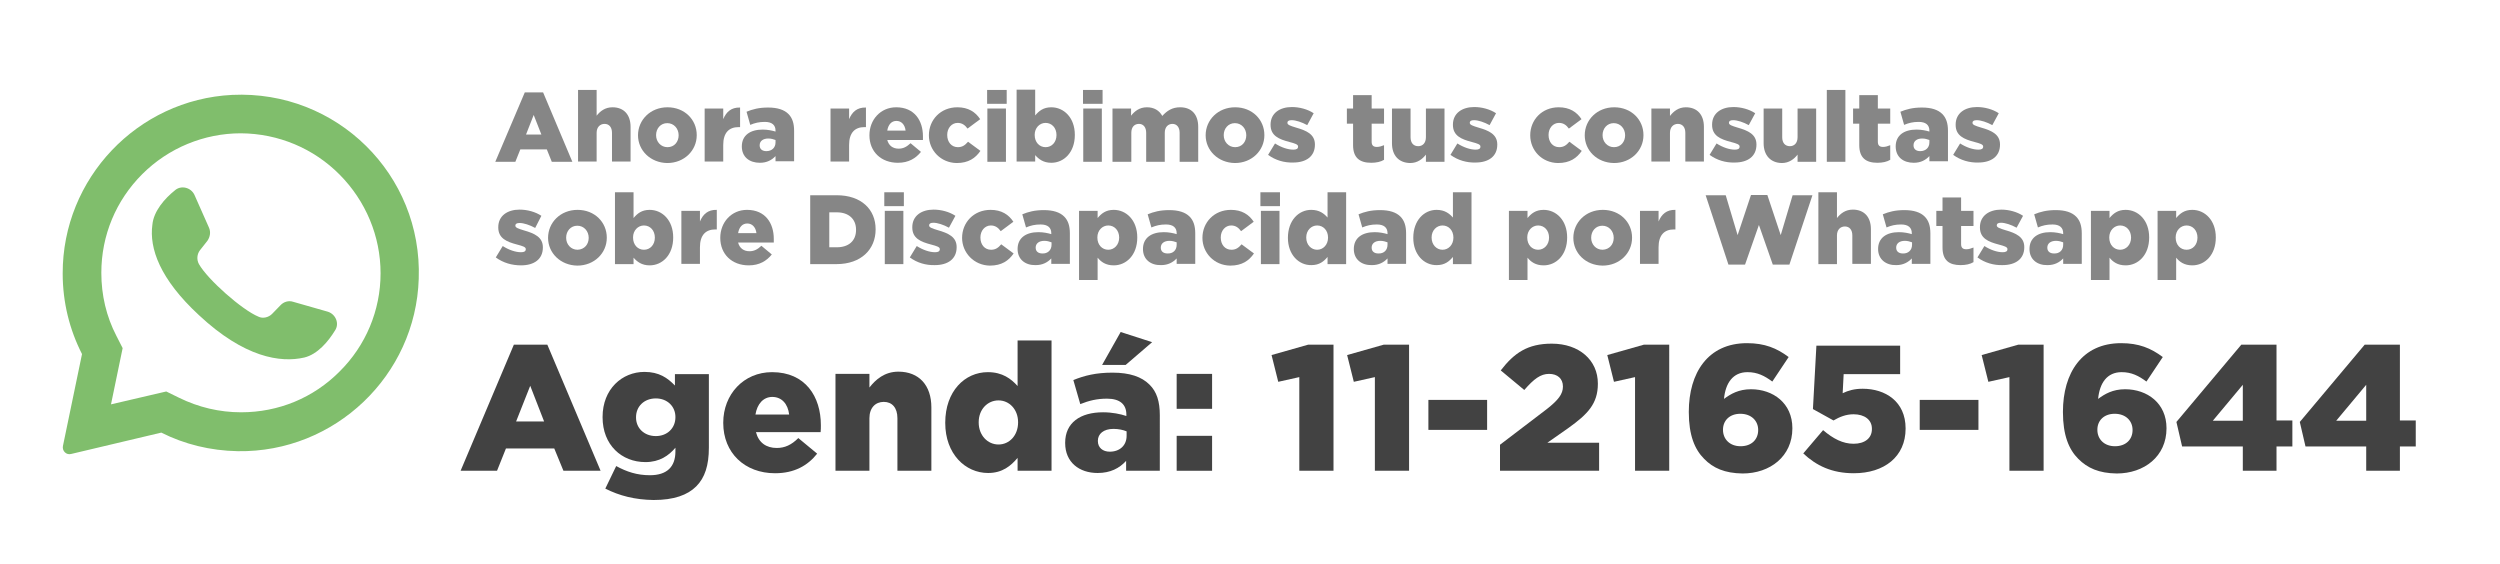 <?xml version="1.0" encoding="utf-8"?>
<!-- Generator: Adobe Illustrator 27.9.4, SVG Export Plug-In . SVG Version: 9.03 Build 54784)  -->
<svg version="1.1" id="Capa_1" xmlns="http://www.w3.org/2000/svg" xmlns:xlink="http://www.w3.org/1999/xlink" x="0px" y="0px"
	 viewBox="0 0 1009 227.6" style="enable-background:new 0 0 1009 227.6;" xml:space="preserve">
<style type="text/css">
	.st0{enable-background:new    ;}
	.st1{fill:#868686;}
	.st2{fill:#80BE6C;}
	.st3{fill:#424242;}
</style>
<g>
	<g class="st0">
		<path class="st1" d="M211.8,37.3h7.4l11.8,28h-8.3l-2-5H210l-2,5h-8.1L211.8,37.3z M218.5,54.3l-3.1-7.9l-3.1,7.9H218.5z"/>
		<path class="st1" d="M233.3,36.3h7.5v10.4c1.4-1.8,3.4-3.4,6.4-3.4c4.6,0,7.3,3,7.3,7.9v14H247V53.6c0-2.3-1.2-3.6-3-3.6
			s-3.2,1.3-3.2,3.6v11.6h-7.5V36.3z"/>
		<path class="st1" d="M257.5,54.6L257.5,54.6c0-6.2,5-11.3,11.9-11.3s11.8,5,11.8,11.2v0.1c0,6.1-5,11.2-11.9,11.2
			C262.5,65.7,257.5,60.7,257.5,54.6z M273.9,54.6L273.9,54.6c0-2.7-1.9-4.9-4.6-4.9s-4.5,2.2-4.5,4.8v0.1c0,2.6,1.9,4.8,4.6,4.8
			C272.2,59.4,273.9,57.2,273.9,54.6z"/>
		<path class="st1" d="M284.4,43.8h7.5v4.3c1.2-2.9,3.2-4.8,6.8-4.7v7.9h-0.6c-3.9,0-6.2,2.3-6.2,7.2v6.7h-7.5L284.4,43.8
			L284.4,43.8z"/>
		<path class="st1" d="M299.4,59.1L299.4,59.1c0-4.5,3.4-6.8,8.4-6.8c2,0,3.9,0.4,5.2,0.8v-0.4c0-2.2-1.4-3.5-4.3-3.5
			c-2.3,0-4,0.4-5.9,1.2l-1.5-5.3c2.4-1,5-1.7,8.7-1.7c3.8,0,6.5,0.9,8.2,2.6c1.6,1.6,2.3,3.8,2.3,6.8v12.3H313V63
			c-1.5,1.6-3.5,2.7-6.3,2.7C302.5,65.7,299.4,63.4,299.4,59.1z M313,57.5v-1c-0.8-0.3-1.8-0.6-2.9-0.6c-2.2,0-3.5,1.1-3.5,2.7v0.1
			c0,1.5,1.1,2.3,2.7,2.3C311.5,61,313,59.6,313,57.5z"/>
		<path class="st1" d="M335.2,43.8h7.5v4.3c1.2-2.9,3.2-4.8,6.8-4.7v7.9h-0.6c-3.9,0-6.2,2.3-6.2,7.2v6.7h-7.5L335.2,43.8
			L335.2,43.8z"/>
		<path class="st1" d="M350.9,54.6L350.9,54.6c0-6.3,4.5-11.3,10.8-11.3c7.4,0,10.8,5.4,10.8,11.7c0,0.5,0,1,0,1.5h-14.4
			c0.6,2.3,2.3,3.5,4.6,3.5c1.8,0,3.2-0.7,4.8-2.2l4.2,3.5c-2.1,2.6-5,4.4-9.3,4.4C355.7,65.7,350.9,61.3,350.9,54.6z M365.5,52.7
			c-0.3-2.4-1.7-3.9-3.7-3.9s-3.3,1.5-3.7,3.9H365.5z"/>
		<path class="st1" d="M374.9,54.6L374.9,54.6c0-6.2,4.7-11.3,11.5-11.3c4.4,0,7.3,1.9,9.2,4.8l-5.1,3.8c-1-1.4-2.2-2.3-4-2.3
			c-2.4,0-4.2,2.1-4.2,4.8v0.1c0,2.8,1.7,4.9,4.3,4.9c1.8,0,2.9-0.8,4.1-2.2l5,3.7c-2,2.9-4.8,4.9-9.6,4.9
			C379.7,65.7,374.9,60.7,374.9,54.6z"/>
		<path class="st1" d="M398.4,36.3h7.9v5.6h-7.9V36.3z M398.5,43.8h7.5v21.5h-7.5V43.8z"/>
		<path class="st1" d="M417.8,62.6v2.6h-7.5v-29h7.5v10.4c1.5-1.8,3.3-3.3,6.5-3.3c5.1,0,9.5,4.2,9.5,11.1v0.1
			c0,7-4.4,11.2-9.5,11.2C421.1,65.7,419.2,64.2,417.8,62.6z M426.4,54.5L426.4,54.5c0-2.9-1.9-4.9-4.4-4.9c-2.4,0-4.4,2-4.4,4.8
			v0.1c0,2.9,1.9,4.9,4.4,4.9C424.5,59.4,426.4,57.4,426.4,54.5z"/>
		<path class="st1" d="M437.1,36.3h7.9v5.6h-7.9V36.3z M437.2,43.8h7.5v21.5h-7.5V43.8z"/>
		<path class="st1" d="M449,43.8h7.5v2.9c1.4-1.8,3.4-3.4,6.4-3.4c2.9,0,5,1.3,6.2,3.5c1.9-2.1,4-3.5,7.2-3.5c4.6,0,7.3,2.9,7.3,7.9
			v14.1h-7.5V53.6c0-2.3-1.2-3.6-2.9-3.6s-3.1,1.2-3.1,3.6v11.7h-7.5V53.6c0-2.3-1.2-3.6-2.9-3.6c-1.8,0-3.1,1.2-3.1,3.6v11.7H449
			V43.8z"/>
		<path class="st1" d="M486.6,54.6L486.6,54.6c0-6.2,5-11.3,11.9-11.3s11.8,5,11.8,11.2v0.1c0,6.1-5,11.2-11.9,11.2
			C491.6,65.7,486.6,60.7,486.6,54.6z M503,54.6L503,54.6c0-2.7-1.9-4.9-4.6-4.9s-4.5,2.2-4.5,4.8v0.1c0,2.6,1.9,4.8,4.6,4.8
			C501.3,59.4,503,57.2,503,54.6z"/>
		<path class="st1" d="M511.8,62.5l2.8-4.6c2.5,1.6,5.2,2.5,7.4,2.5c1.3,0,1.9-0.4,1.9-1.2v-0.1c0-0.8-1.2-1.2-3.5-1.8
			c-4.2-1.1-7.6-2.5-7.6-6.9v-0.1c0-4.6,3.7-7.1,8.6-7.1c3.1,0,6.4,0.9,8.8,2.5l-2.6,4.8c-2.2-1.2-4.6-2-6.3-2c-1.2,0-1.7,0.4-1.7,1
			v0.1c0,0.8,1.2,1.2,3.5,1.9c4.2,1.2,7.6,2.7,7.6,6.8v0.1c0,4.7-3.5,7.2-8.8,7.2C518.3,65.7,514.8,64.7,511.8,62.5z"/>
		<path class="st1" d="M546.1,58.6v-8.7h-2.5v-6.1h2.5v-5.4h7.5v5.4h5v6.1h-5v7.3c0,1.5,0.7,2.1,2.1,2.1c1,0,1.9-0.3,2.9-0.7v5.9
			c-1.3,0.8-3.1,1.2-5.2,1.2C548.8,65.7,546.1,63.7,546.1,58.6z"/>
		<path class="st1" d="M561.8,57.8v-14h7.5v11.6c0,2.3,1.2,3.6,3.1,3.6c1.8,0,3.1-1.3,3.1-3.6V43.8h7.5v21.5h-7.5v-2.9
			c-1.4,1.8-3.4,3.4-6.4,3.4C564.5,65.7,561.8,62.7,561.8,57.8z"/>
		<path class="st1" d="M585.4,62.5l2.8-4.6c2.5,1.6,5.2,2.5,7.4,2.5c1.3,0,1.9-0.4,1.9-1.2v-0.1c0-0.8-1.2-1.2-3.5-1.8
			c-4.2-1.1-7.6-2.5-7.6-6.9v-0.1c0-4.6,3.7-7.1,8.6-7.1c3.1,0,6.4,0.9,8.8,2.5l-2.6,4.8c-2.2-1.2-4.6-2-6.3-2c-1.2,0-1.7,0.4-1.7,1
			v0.1c0,0.8,1.2,1.2,3.5,1.9c4.2,1.2,7.6,2.7,7.6,6.8v0.1c0,4.7-3.5,7.2-8.8,7.2C592,65.7,588.4,64.7,585.4,62.5z"/>
		<path class="st1" d="M617.6,54.6L617.6,54.6c0-6.2,4.7-11.3,11.5-11.3c4.4,0,7.3,1.9,9.2,4.8l-5.1,3.8c-1-1.4-2.2-2.3-4-2.3
			c-2.4,0-4.2,2.1-4.2,4.8v0.1c0,2.8,1.7,4.9,4.3,4.9c1.8,0,2.9-0.8,4.1-2.2l5,3.7c-2,2.9-4.8,4.9-9.6,4.9
			C622.3,65.7,617.6,60.7,617.6,54.6z"/>
		<path class="st1" d="M639.6,54.6L639.6,54.6c0-6.2,5-11.3,11.9-11.3s11.8,5,11.8,11.2v0.1c0,6.1-5,11.2-11.9,11.2
			C644.5,65.7,639.6,60.7,639.6,54.6z M655.9,54.6L655.9,54.6c0-2.7-1.9-4.9-4.6-4.9c-2.7,0-4.5,2.2-4.5,4.8v0.1
			c0,2.6,1.9,4.8,4.6,4.8C654.2,59.4,655.9,57.2,655.9,54.6z"/>
		<path class="st1" d="M666.5,43.8h7.5v3c1.4-1.8,3.4-3.5,6.4-3.5c4.6,0,7.3,3,7.3,7.9v14h-7.5V53.6c0-2.3-1.2-3.6-3-3.6
			s-3.2,1.3-3.2,3.6v11.6h-7.5V43.8z"/>
		<path class="st1" d="M690,62.5l2.8-4.6c2.5,1.6,5.2,2.5,7.4,2.5c1.3,0,1.9-0.4,1.9-1.2v-0.1c0-0.8-1.2-1.2-3.5-1.8
			c-4.2-1.1-7.6-2.5-7.6-6.9v-0.1c0-4.6,3.7-7.1,8.6-7.1c3.1,0,6.4,0.9,8.8,2.5l-2.6,4.8c-2.2-1.2-4.6-2-6.3-2c-1.2,0-1.7,0.4-1.7,1
			v0.1c0,0.8,1.2,1.2,3.5,1.9c4.2,1.2,7.6,2.7,7.6,6.8v0.1c0,4.7-3.5,7.2-8.8,7.2C696.5,65.7,693,64.7,690,62.5z"/>
		<path class="st1" d="M711.8,57.8v-14h7.5v11.6c0,2.3,1.2,3.6,3.1,3.6c1.8,0,3.1-1.3,3.1-3.6V43.8h7.5v21.5h-7.5v-2.9
			c-1.4,1.8-3.4,3.4-6.4,3.4C714.6,65.7,711.8,62.7,711.8,57.8z"/>
		<path class="st1" d="M737.3,36.3h7.5v29h-7.5V36.3z"/>
		<path class="st1" d="M750.4,58.6v-8.7h-2.5v-6.1h2.5v-5.4h7.5v5.4h5v6.1h-5v7.3c0,1.5,0.7,2.1,2.1,2.1c1,0,1.9-0.3,2.9-0.7v5.9
			c-1.3,0.8-3.1,1.2-5.2,1.2C753.1,65.7,750.4,63.7,750.4,58.6z"/>
		<path class="st1" d="M765.1,59.1L765.1,59.1c0-4.5,3.4-6.8,8.4-6.8c2,0,3.9,0.4,5.2,0.8v-0.4c0-2.2-1.4-3.5-4.3-3.5
			c-2.3,0-4,0.4-5.9,1.2l-1.5-5.3c2.4-1,5-1.7,8.7-1.7c3.8,0,6.5,0.9,8.2,2.6c1.6,1.6,2.3,3.8,2.3,6.8v12.3h-7.5V63
			c-1.5,1.6-3.5,2.7-6.3,2.7C768.2,65.7,765.1,63.4,765.1,59.1z M778.7,57.5v-1c-0.8-0.3-1.8-0.6-2.9-0.6c-2.2,0-3.5,1.1-3.5,2.7
			v0.1c0,1.5,1.1,2.3,2.7,2.3C777.2,61,778.7,59.6,778.7,57.5z"/>
		<path class="st1" d="M788.3,62.5l2.8-4.6c2.5,1.6,5.2,2.5,7.4,2.5c1.3,0,1.9-0.4,1.9-1.2v-0.1c0-0.8-1.2-1.2-3.5-1.8
			c-4.2-1.1-7.6-2.5-7.6-6.9v-0.1c0-4.6,3.7-7.1,8.6-7.1c3.1,0,6.4,0.9,8.8,2.5l-2.6,4.8c-2.2-1.2-4.6-2-6.3-2c-1.2,0-1.7,0.4-1.7,1
			v0.1c0,0.8,1.2,1.2,3.5,1.9c4.2,1.2,7.6,2.7,7.6,6.8v0.1c0,4.7-3.5,7.2-8.8,7.2C794.9,65.7,791.3,64.7,788.3,62.5z"/>
	</g>
	<g class="st0">
		<path class="st1" d="M200.1,103.9l2.8-4.6c2.5,1.6,5.2,2.5,7.4,2.5c1.3,0,1.9-0.4,1.9-1.2v-0.1c0-0.8-1.2-1.2-3.5-1.8
			c-4.2-1.1-7.6-2.5-7.6-6.9v-0.1c0-4.6,3.7-7.1,8.6-7.1c3.1,0,6.4,0.9,8.8,2.5L216,92c-2.2-1.2-4.6-2-6.3-2c-1.2,0-1.7,0.4-1.7,1
			v0.1c0,0.8,1.2,1.2,3.5,1.9c4.2,1.2,7.6,2.7,7.6,6.8v0.1c0,4.7-3.5,7.2-8.8,7.2C206.6,107.1,203.1,106.1,200.1,103.9z"/>
		<path class="st1" d="M221.2,96L221.2,96c0-6.2,5-11.3,11.9-11.3s11.8,5,11.8,11.2V96c0,6.1-5,11.2-11.9,11.2
			C226.2,107.1,221.2,102.1,221.2,96z M237.6,96L237.6,96c0-2.7-1.9-4.9-4.6-4.9c-2.7,0-4.5,2.2-4.5,4.8V96c0,2.6,1.9,4.8,4.6,4.8
			C235.9,100.7,237.6,98.6,237.6,96z"/>
		<path class="st1" d="M255.7,104v2.6h-7.5v-29h7.5V88c1.5-1.8,3.3-3.3,6.5-3.3c5.1,0,9.5,4.2,9.5,11.1v0.1c0,7-4.4,11.2-9.5,11.2
			C259,107.1,257.1,105.6,255.7,104z M264.3,95.9L264.3,95.9c0-2.9-1.9-4.9-4.4-4.9c-2.4,0-4.4,2-4.4,4.8v0.1c0,2.9,1.9,4.9,4.4,4.9
			S264.3,98.8,264.3,95.9z"/>
		<path class="st1" d="M275,85.1h7.5v4.3c1.2-2.9,3.2-4.8,6.8-4.7v7.9h-0.6c-3.9,0-6.2,2.3-6.2,7.2v6.7H275V85.1z"/>
		<path class="st1" d="M290.7,96L290.7,96c0-6.3,4.5-11.3,10.8-11.3c7.4,0,10.8,5.4,10.8,11.7c0,0.5,0,1,0,1.5h-14.4
			c0.6,2.3,2.3,3.5,4.6,3.5c1.8,0,3.2-0.7,4.8-2.2l4.2,3.5c-2.1,2.6-5,4.4-9.3,4.4C295.4,107.1,290.7,102.6,290.7,96z M305.3,94.1
			c-0.3-2.4-1.7-3.9-3.7-3.9s-3.3,1.5-3.7,3.9H305.3z"/>
		<path class="st1" d="M327,78.8h10.7c9.9,0,15.7,5.7,15.7,13.7v0.1c0,8-5.8,14-15.8,14H327V78.8z M337.8,99.8c4.6,0,7.7-2.5,7.7-7
			v-0.1c0-4.4-3.1-7-7.7-7h-3.1v14.1H337.8z"/>
		<path class="st1" d="M356.9,77.6h7.9v5.6h-7.9V77.6z M357.1,85.1h7.5v21.5h-7.5V85.1z"/>
		<path class="st1" d="M367.2,103.9l2.8-4.6c2.5,1.6,5.2,2.5,7.4,2.5c1.3,0,1.9-0.4,1.9-1.2v-0.1c0-0.8-1.2-1.2-3.5-1.8
			c-4.2-1.1-7.6-2.5-7.6-6.9v-0.1c0-4.6,3.7-7.1,8.6-7.1c3.1,0,6.4,0.9,8.8,2.5l-2.6,4.8c-2.2-1.2-4.6-2-6.3-2c-1.2,0-1.7,0.4-1.7,1
			V91c0,0.8,1.2,1.2,3.5,1.9c4.2,1.2,7.6,2.7,7.6,6.8v0.1c0,4.7-3.5,7.2-8.8,7.2C373.7,107.1,370.2,106.1,367.2,103.9z"/>
		<path class="st1" d="M388.3,96L388.3,96c0-6.2,4.7-11.3,11.5-11.3c4.4,0,7.3,1.9,9.2,4.8l-5.1,3.8c-1-1.4-2.2-2.3-4-2.3
			c-2.4,0-4.2,2.1-4.2,4.8v0.1c0,2.8,1.7,4.9,4.3,4.9c1.8,0,2.9-0.8,4.1-2.2l5,3.7c-2,2.9-4.8,4.9-9.6,4.9
			C393.1,107.1,388.3,102,388.3,96z"/>
		<path class="st1" d="M410.7,100.5L410.7,100.5c0-4.5,3.4-6.8,8.4-6.8c2,0,3.9,0.4,5.2,0.8v-0.4c0-2.2-1.4-3.5-4.3-3.5
			c-2.3,0-4,0.4-5.9,1.2l-1.5-5.3c2.4-1,5-1.7,8.7-1.7c3.8,0,6.5,0.9,8.2,2.6c1.6,1.6,2.3,3.8,2.3,6.8v12.3h-7.5v-2.2
			c-1.5,1.6-3.5,2.7-6.3,2.7C413.8,107.1,410.7,104.7,410.7,100.5z M424.4,98.8v-1c-0.8-0.3-1.8-0.6-2.9-0.6c-2.2,0-3.5,1.1-3.5,2.7
			v0.1c0,1.5,1.1,2.3,2.7,2.3C422.8,102.4,424.4,101,424.4,98.8z"/>
		<path class="st1" d="M435.5,85.1h7.5V88c1.5-1.8,3.3-3.3,6.5-3.3c5.1,0,9.5,4.2,9.5,11.1v0.1c0,7-4.4,11.2-9.5,11.2
			c-3.3,0-5.2-1.5-6.5-3.1v9h-7.5V85.1z M451.7,95.9L451.7,95.9c0-2.9-1.9-4.9-4.4-4.9c-2.4,0-4.4,2-4.4,4.8v0.1
			c0,2.9,1.9,4.9,4.4,4.9C449.7,100.8,451.7,98.8,451.7,95.9z"/>
		<path class="st1" d="M461.3,100.5L461.3,100.5c0-4.5,3.4-6.8,8.4-6.8c2,0,3.9,0.4,5.2,0.8v-0.4c0-2.2-1.4-3.5-4.3-3.5
			c-2.3,0-4,0.4-5.9,1.2l-1.5-5.3c2.4-1,5-1.7,8.7-1.7c3.8,0,6.5,0.9,8.2,2.6c1.6,1.6,2.3,3.8,2.3,6.8v12.3h-7.5v-2.2
			c-1.5,1.6-3.5,2.7-6.3,2.7C464.4,107.1,461.3,104.7,461.3,100.5z M474.9,98.8v-1c-0.8-0.3-1.8-0.6-2.9-0.6c-2.2,0-3.5,1.1-3.5,2.7
			v0.1c0,1.5,1.1,2.3,2.7,2.3C473.4,102.4,474.9,101,474.9,98.8z"/>
		<path class="st1" d="M485.3,96L485.3,96c0-6.2,4.7-11.3,11.5-11.3c4.4,0,7.3,1.9,9.2,4.8l-5.1,3.8c-1-1.4-2.2-2.3-4-2.3
			c-2.4,0-4.2,2.1-4.2,4.8v0.1c0,2.8,1.7,4.9,4.3,4.9c1.8,0,2.9-0.8,4.1-2.2l5,3.7c-2,2.9-4.8,4.9-9.6,4.9
			C490,107.1,485.3,102,485.3,96z"/>
		<path class="st1" d="M508.7,77.6h7.9v5.6h-7.9L508.7,77.6L508.7,77.6z M508.9,85.1h7.5v21.5h-7.5L508.9,85.1L508.9,85.1z"/>
		<path class="st1" d="M519.8,96L519.8,96c0-7.1,4.4-11.3,9.4-11.3c3.3,0,5.2,1.5,6.6,3.1V77.6h7.5v29h-7.5v-2.9
			c-1.5,1.8-3.3,3.3-6.5,3.3C524.2,107.1,519.8,102.8,519.8,96z M536,95.9L536,95.9c0-2.9-1.9-4.9-4.4-4.9c-2.4,0-4.4,2-4.4,4.8v0.1
			c0,2.9,2,4.9,4.4,4.9S536,98.8,536,95.9z"/>
		<path class="st1" d="M546.4,100.5L546.4,100.5c0-4.5,3.4-6.8,8.4-6.8c2,0,3.9,0.4,5.2,0.8v-0.4c0-2.2-1.4-3.5-4.3-3.5
			c-2.3,0-4,0.4-5.9,1.2l-1.5-5.3c2.4-1,5-1.7,8.7-1.7c3.8,0,6.5,0.9,8.2,2.6c1.6,1.6,2.3,3.8,2.3,6.8v12.3H560v-2.2
			c-1.5,1.6-3.5,2.7-6.3,2.7C549.5,107.1,546.4,104.7,546.4,100.5z M560,98.8v-1c-0.8-0.3-1.8-0.6-2.9-0.6c-2.2,0-3.5,1.1-3.5,2.7
			v0.1c0,1.5,1.1,2.3,2.7,2.3C558.5,102.4,560,101,560,98.8z"/>
		<path class="st1" d="M570.4,96L570.4,96c0-7.1,4.4-11.3,9.4-11.3c3.3,0,5.2,1.5,6.6,3.1V77.6h7.5v29h-7.5v-2.9
			c-1.5,1.8-3.3,3.3-6.5,3.3C574.8,107.1,570.4,102.8,570.4,96z M586.6,95.9L586.6,95.9c0-2.9-1.9-4.9-4.4-4.9c-2.4,0-4.4,2-4.4,4.8
			v0.1c0,2.9,2,4.9,4.4,4.9S586.6,98.8,586.6,95.9z"/>
		<path class="st1" d="M609,85.1h7.5V88c1.5-1.8,3.3-3.3,6.5-3.3c5.1,0,9.5,4.2,9.5,11.1v0.1c0,7-4.4,11.2-9.5,11.2
			c-3.3,0-5.2-1.5-6.5-3.1v9H609V85.1z M625.2,95.9L625.2,95.9c0-2.9-1.9-4.9-4.4-4.9c-2.4,0-4.4,2-4.4,4.8v0.1
			c0,2.9,1.9,4.9,4.4,4.9C623.2,100.8,625.2,98.8,625.2,95.9z"/>
		<path class="st1" d="M635,96L635,96c0-6.2,5-11.3,11.9-11.3s11.8,5,11.8,11.2V96c0,6.1-5,11.2-11.9,11.2
			C639.9,107.1,635,102.1,635,96z M651.3,96L651.3,96c0-2.7-1.9-4.9-4.6-4.9c-2.7,0-4.5,2.2-4.5,4.8V96c0,2.6,1.9,4.8,4.6,4.8
			C649.6,100.7,651.3,98.6,651.3,96z"/>
		<path class="st1" d="M661.9,85.1h7.5v4.3c1.2-2.9,3.2-4.8,6.8-4.7v7.9h-0.6c-3.9,0-6.2,2.3-6.2,7.2v6.7h-7.5V85.1z"/>
		<path class="st1" d="M688.4,78.8h8.1l4.8,16.1l5.4-16.2h6.6l5.4,16.2l4.8-16.1h8l-9.3,28h-6.7l-5.6-16l-5.6,16h-6.7L688.4,78.8z"
			/>
		<path class="st1" d="M733.9,77.6h7.5V88c1.4-1.8,3.4-3.4,6.4-3.4c4.6,0,7.3,3,7.3,7.9v14h-7.5V95c0-2.3-1.2-3.6-3-3.6
			s-3.2,1.3-3.2,3.6v11.6h-7.5V77.6z"/>
		<path class="st1" d="M758,100.5L758,100.5c0-4.5,3.4-6.8,8.4-6.8c2,0,3.9,0.4,5.2,0.8v-0.4c0-2.2-1.4-3.5-4.3-3.5
			c-2.3,0-4,0.4-5.9,1.2l-1.5-5.3c2.4-1,5-1.7,8.7-1.7c3.8,0,6.5,0.9,8.2,2.6c1.6,1.6,2.3,3.8,2.3,6.8v12.3h-7.5v-2.2
			c-1.5,1.6-3.5,2.7-6.3,2.7C761.2,107.1,758,104.7,758,100.5z M771.7,98.8v-1c-0.8-0.3-1.8-0.6-2.9-0.6c-2.2,0-3.5,1.1-3.5,2.7v0.1
			c0,1.5,1.1,2.3,2.7,2.3C770.1,102.4,771.7,101,771.7,98.8z"/>
		<path class="st1" d="M784,99.9v-8.7h-2.5v-6.1h2.5v-5.4h7.5v5.4h5v6.1h-5v7.3c0,1.5,0.7,2.1,2.1,2.1c1,0,1.9-0.3,2.9-0.7v5.9
			c-1.3,0.8-3.1,1.2-5.2,1.2C786.7,107,784,105.1,784,99.9z"/>
		<path class="st1" d="M798.1,103.9l2.8-4.6c2.5,1.6,5.2,2.5,7.4,2.5c1.3,0,1.9-0.4,1.9-1.2v-0.1c0-0.8-1.2-1.2-3.5-1.8
			c-4.2-1.1-7.6-2.5-7.6-6.9v-0.1c0-4.6,3.7-7.1,8.6-7.1c3.1,0,6.4,0.9,8.8,2.5l-2.6,4.8c-2.2-1.2-4.6-2-6.3-2c-1.2,0-1.7,0.4-1.7,1
			V91c0,0.8,1.2,1.2,3.5,1.9c4.2,1.2,7.6,2.7,7.6,6.8v0.1c0,4.7-3.5,7.2-8.8,7.2C804.7,107.1,801.1,106.1,798.1,103.9z"/>
		<path class="st1" d="M819.1,100.5L819.1,100.5c0-4.5,3.4-6.8,8.4-6.8c2,0,3.9,0.4,5.2,0.8v-0.4c0-2.2-1.4-3.5-4.3-3.5
			c-2.3,0-4,0.4-5.9,1.2l-1.5-5.3c2.4-1,5-1.7,8.7-1.7c3.8,0,6.5,0.9,8.2,2.6c1.6,1.6,2.3,3.8,2.3,6.8v12.3h-7.5v-2.2
			c-1.5,1.6-3.5,2.7-6.3,2.7C822.2,107.1,819.1,104.7,819.1,100.5z M832.7,98.8v-1c-0.8-0.3-1.8-0.6-2.9-0.6c-2.2,0-3.5,1.1-3.5,2.7
			v0.1c0,1.5,1.1,2.3,2.7,2.3C831.2,102.4,832.7,101,832.7,98.8z"/>
		<path class="st1" d="M843.9,85.1h7.5V88c1.5-1.8,3.3-3.3,6.5-3.3c5.1,0,9.5,4.2,9.5,11.1v0.1c0,7-4.4,11.2-9.5,11.2
			c-3.3,0-5.2-1.5-6.5-3.1v9h-7.5V85.1z M860.1,95.9L860.1,95.9c0-2.9-1.9-4.9-4.4-4.9c-2.4,0-4.4,2-4.4,4.8v0.1
			c0,2.9,1.9,4.9,4.4,4.9C858.1,100.8,860.1,98.8,860.1,95.9z"/>
		<path class="st1" d="M870.8,85.1h7.5V88c1.5-1.8,3.3-3.3,6.5-3.3c5.1,0,9.5,4.2,9.5,11.1v0.1c0,7-4.4,11.2-9.5,11.2
			c-3.3,0-5.2-1.5-6.5-3.1v9h-7.5V85.1z M886.9,95.9L886.9,95.9c0-2.9-1.9-4.9-4.4-4.9c-2.4,0-4.4,2-4.4,4.8v0.1
			c0,2.9,1.9,4.9,4.4,4.9S886.9,98.8,886.9,95.9z"/>
	</g>
</g>
<g>
	<path class="st2" d="M93.7,38.3C55.5,40.2,25.2,72,25.3,110.4c0,11.7,2.8,22.7,7.8,32.5L25.4,180c-0.4,2,1.4,3.8,3.4,3.2l36.3-8.6
		c9.3,4.7,19.8,7.3,30.9,7.5c39.1,0.6,71.8-30.5,73-69.6C170.5,70.5,135.9,36.3,93.7,38.3z M137.1,149.9
		c-10.6,10.7-24.7,16.5-39.8,16.5c-8.7,0-17.2-2-25.1-5.9l-5.1-2.5l-22.3,5.2l4.7-22.7l-2.5-4.9c-4.1-7.9-6.1-16.5-6.1-25.5
		c0-15.1,5.9-29.2,16.5-39.8s25-16.5,39.8-16.5c15.2,0.1,29.4,6.1,39.9,16.7s16.5,24.8,16.5,39.8S147.6,139.5,137.1,149.9z"/>
	<path class="st2" d="M132.3,125.8l-14-4c-1.8-0.6-3.8,0-5.1,1.4l-3.4,3.5c-1.4,1.4-3.7,2-5.5,1.1c-6.6-2.7-20.5-15-24-21.2
		c-1-1.8-0.8-4,0.4-5.6l3-3.8c1.1-1.6,1.4-3.5,0.7-5.2l-5.9-13.3c-1.4-3.1-5.5-4.1-8-1.8c-4,3.2-8.5,8.3-9,13.8
		c-1.3,9.5,3,21.9,18.8,36.5c18.3,17.1,32.9,19.3,42.5,17.1c5.4-1.3,9.7-6.5,12.4-10.9C137.1,130.6,135.5,126.8,132.3,125.8z"/>
</g>
<g>
	<path class="st3" d="M207.4,139.1h13.5l21.5,50.9h-15l-3.7-9h-19.5l-3.6,9h-14.7L207.4,139.1z M219.6,170.1l-5.6-14.4l-5.7,14.4
		H219.6z"/>
	<path class="st3" d="M244.3,197.2l4.4-9.1c4.2,2.3,8.4,3.7,13.6,3.7c6.9,0,10.3-3.4,10.3-9.6v-1.5c-2.7,3.2-6.4,5.8-12.1,5.8
		c-9.6,0-17.3-6.9-17.3-18.1v-0.1c0-11.3,7.9-18.2,16.9-18.2c5.9,0,9.3,2.4,12.3,5.5v-4.6h13.7v29.7c0,7.1-1.6,12.1-5.1,15.6
		c-3.5,3.5-9,5.5-17.2,5.5C256.3,201.7,250,200.1,244.3,197.2z M272.6,168.4v-0.1c0-4.3-3.3-7.5-7.9-7.5c-4.7,0-8,3.2-8,7.6v0.1
		c0,4.3,3.3,7.5,8,7.5C269.3,176,272.6,172.8,272.6,168.4z"/>
	<path class="st3" d="M291.9,170.7v-0.1c0-11.4,8.2-20.4,19.7-20.4c13.5,0,19.7,9.9,19.7,21.4c0,0.9,0,1.9-0.1,2.8h-26.1
		c1.1,4.3,4.2,6.4,8.4,6.4c3.2,0,5.9-1.2,8.7-4l7.6,6.3c-3.8,4.8-9.2,7.9-17,7.9C300.6,191,291.9,182.8,291.9,170.7z M318.5,167.3
		c-0.5-4.3-3-7.1-6.8-7.1c-3.6,0-6.1,2.8-6.8,7.1H318.5z"/>
	<path class="st3" d="M337.2,150.9h13.7v5.5c2.5-3.2,6.1-6.4,11.7-6.4c8.3,0,13.3,5.5,13.3,14.4V190h-13.7v-21.2
		c0-4.3-2.2-6.6-5.5-6.6c-3.3,0-5.8,2.3-5.8,6.6V190h-13.7V150.9z"/>
	<path class="st3" d="M381.5,170.7v-0.1c0-12.7,7.9-20.4,17.2-20.4c5.9,0,9.4,2.7,12,5.6v-18.4h13.7V190h-13.7v-5.2
		c-2.7,3.2-6.1,6.1-11.9,6.1C389.6,190.9,381.5,183.2,381.5,170.7z M410.9,170.5v-0.1c0-5.1-3.5-8.8-7.9-8.8c-4.4,0-8,3.6-8,8.8v0.1
		c0,5.2,3.6,8.9,8,8.9C407.4,179.4,410.9,175.7,410.9,170.5z"/>
	<path class="st3" d="M429.9,178.8v-0.1c0-8.1,6.1-12.3,15.3-12.3c3.6,0,7.1,0.7,9.4,1.5v-0.6c0-4-2.5-6.4-7.8-6.4
		c-4.1,0-7.3,0.8-10.8,2.2l-2.8-9.7c4.4-1.8,9.1-3,15.8-3c7,0,11.8,1.7,14.9,4.8c3,2.9,4.2,6.9,4.2,12.4V190h-13.6v-4
		c-2.7,3-6.4,4.9-11.5,4.9C435.6,190.9,429.9,186.6,429.9,178.8z M454.7,175.9v-1.8c-1.4-0.6-3.3-1-5.3-1c-4,0-6.3,2-6.3,4.8v0.1
		c0,2.7,2,4.3,4.8,4.3C451.9,182.3,454.7,179.8,454.7,175.9z M452.3,134l12.7,4.1l-10.7,9.2h-9.5L452.3,134z"/>
	<path class="st3" d="M474.9,150.9h14.3V165h-14.3V150.9z M474.9,175.9h14.3V190h-14.3V175.9z"/>
	<path class="st3" d="M524.4,152.2l-8.5,1.9l-2.7-10.8l14.8-4.2h10.2V190h-13.8V152.2z"/>
	<path class="st3" d="M554.9,152.2l-8.5,1.9l-2.7-10.8l14.8-4.2h10.2V190h-13.8V152.2z"/>
	<path class="st3" d="M576.5,161.4h23.7v12.1h-23.7V161.4z"/>
	<path class="st3" d="M605.4,179.5l18.9-14.4c4.7-3.7,6.5-6.1,6.5-9.1c0-3.2-2.2-5.1-5.6-5.1c-3.4,0-6.1,2-10,6.5l-9.5-7.9
		c5.4-7,10.8-10.8,20.6-10.8c11,0,18.6,6.6,18.6,16.1v0.1c0,8.1-4.2,12.3-11.7,17.7l-8.7,6.1h20.9V190h-40V179.5z"/>
	<path class="st3" d="M659.9,152.2l-8.5,1.9l-2.7-10.8l14.8-4.2h10.2V190h-13.8V152.2z"/>
	<path class="st3" d="M687.8,185.2c-3.8-3.8-6.2-9.5-6.2-18.9v-0.1c0-15.7,7.7-27.7,23.5-27.7c7.1,0,12,2,16.8,5.6l-6.6,9.9
		c-3.1-2.3-6-3.8-10-3.8c-5.9,0-8.9,4.4-9.5,10.8c2.7-2,5.9-3.9,10.9-3.9c8.9,0,16.7,5.6,16.7,15.7v0.1c0,11.3-9,18.2-20.1,18.2
		C696.1,191,691.4,188.9,687.8,185.2z M709.6,173.6v-0.1c0-3.6-2.7-6.5-7.2-6.5c-4.4,0-7,2.8-7,6.4v0.1c0,3.7,2.7,6.6,7.1,6.6
		C707,180.1,709.6,177.3,709.6,173.6z"/>
	<path class="st3" d="M727.8,183l8-9.4c4.1,3.5,8,5.5,12.3,5.5c4.6,0,7.4-2.3,7.4-5.9V173c0-3.6-3-5.8-7.4-5.8
		c-3.1,0-5.7,1.1-8.1,2.5l-8.3-4.6l1.4-25.6h33.8V151h-22.8l-0.4,7.7c2.3-1.1,4.7-1.8,8.1-1.8c9.1,0,17.3,5.1,17.3,16v0.1
		c0,11.3-8.6,18-20.9,18C739.3,191,733,187.9,727.8,183z"/>
	<path class="st3" d="M774.8,161.4h23.7v12.1h-23.7V161.4z"/>
	<path class="st3" d="M811,152.2l-8.5,1.9l-2.7-10.8l14.8-4.2h10.2V190H811V152.2z"/>
	<path class="st3" d="M838.8,185.2c-3.8-3.8-6.2-9.5-6.2-18.9v-0.1c0-15.7,7.7-27.7,23.5-27.7c7.1,0,12,2,16.8,5.6l-6.6,9.9
		c-3.1-2.3-6-3.8-10-3.8c-5.9,0-8.9,4.4-9.5,10.8c2.7-2,5.9-3.9,10.9-3.9c8.9,0,16.7,5.6,16.7,15.7v0.1c0,11.3-9,18.2-20.1,18.2
		C847.1,191,842.5,188.9,838.8,185.2z M860.7,173.6v-0.1c0-3.6-2.7-6.5-7.2-6.5c-4.4,0-7,2.8-7,6.4v0.1c0,3.7,2.7,6.6,7.1,6.6
		C858.1,180.1,860.7,177.3,860.7,173.6z"/>
	<path class="st3" d="M905.2,180.2h-24.5l-2.3-9.9l26.2-31.2h14.2v30.6h6.4v10.5h-6.4v9.8h-13.6V180.2z M905.2,169.8v-14.5
		l-12.1,14.5H905.2z"/>
	<path class="st3" d="M955,180.2h-24.5l-2.3-9.9l26.2-31.2h14.2v30.6h6.4v10.5h-6.4v9.8H955V180.2z M955,169.8v-14.5l-12.1,14.5H955
		z"/>
</g>
</svg>

